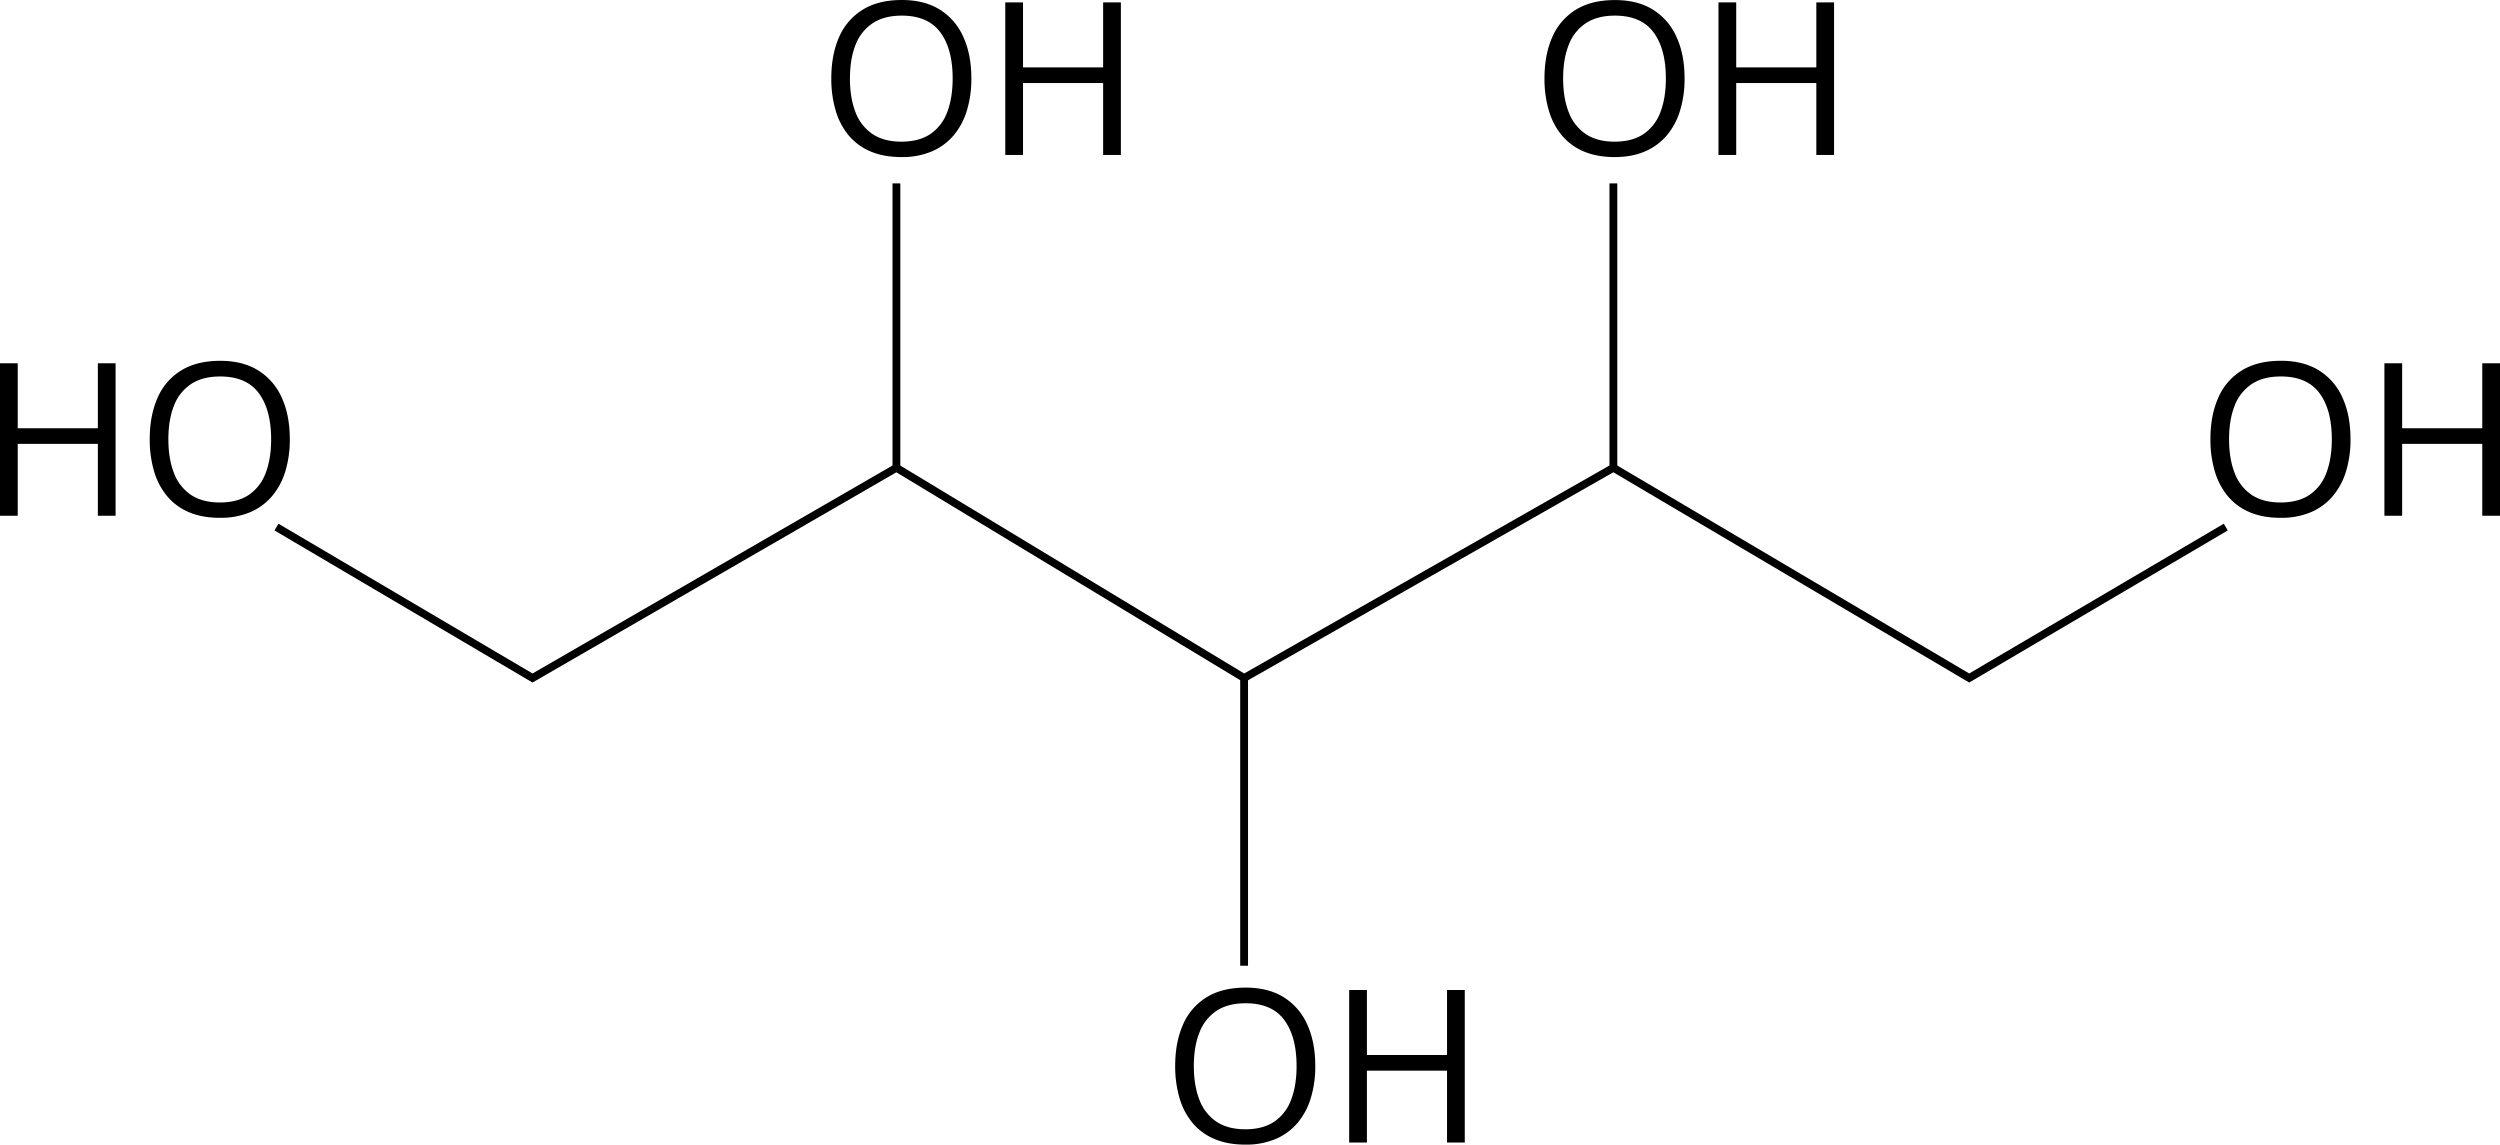 <svg xmlns="http://www.w3.org/2000/svg" width="1920" height="879.07" viewBox="0 0 1920 879.07"><g id="Слой_2" data-name="Слой 2"><g id="Слой_1-2" data-name="Слой 1"><polyline points="212.32 404.79 408.98 520.71 688.44 359.24 955.48 520.71 1239.08 359.24 1512.34 520.71 1709.41 404.79" style="fill:none;stroke:#000;stroke-miterlimit:10;stroke-width:6px"/><line x1="688.44" y1="359.24" x2="688.44" y2="140.85" style="fill:none;stroke:#000;stroke-miterlimit:10;stroke-width:6px"/><line x1="1239.08" y1="359.24" x2="1239.08" y2="140.85" style="fill:none;stroke:#000;stroke-miterlimit:10;stroke-width:6px"/><line x1="955.48" y1="520.71" x2="955.48" y2="741.69" style="fill:none;stroke:#000;stroke-miterlimit:10;stroke-width:6px"/><path d="M88.77,396.09H75.15v-55.2H13.62v55.2H0V279H13.62v49.91H75.15V279H88.77Z"/><path d="M222.57,337.36A82.76,82.76,0,0,1,219.12,362a53.58,53.58,0,0,1-10.21,19.07,45.32,45.32,0,0,1-16.79,12.3,58.21,58.21,0,0,1-23.23,4.32q-13.62,0-23.76-4.32A44.18,44.18,0,0,1,128.31,381a53.14,53.14,0,0,1-10-19.15A85.91,85.91,0,0,1,115,337.2q0-17.94,5.93-31.48a45.84,45.84,0,0,1,18-21.07q12-7.53,30.24-7.54,17.38,0,29.28,7.46a47,47,0,0,1,18,20.95Q222.58,319,222.57,337.36Zm-93.26,0q0,14.91,4.25,25.8a35,35,0,0,0,13,16.83q8.78,5.92,22.31,5.92T191.2,380a34.72,34.72,0,0,0,12.86-16.83q4.17-10.89,4.17-25.8,0-22.67-9.5-35.45t-29.6-12.78q-13.62,0-22.43,5.85a34.66,34.66,0,0,0-13.1,16.62Q129.31,322.39,129.31,337.36Z"/><path d="M1805.19,337.36a83.09,83.09,0,0,1-3.44,24.64,53.76,53.76,0,0,1-10.22,19.07,45.29,45.29,0,0,1-16.78,12.3,58.29,58.29,0,0,1-23.24,4.32q-13.62,0-23.75-4.32A44.14,44.14,0,0,1,1710.93,381a53.14,53.14,0,0,1-10-19.15,85.91,85.91,0,0,1-3.33-24.68q0-17.94,5.93-31.48a45.84,45.84,0,0,1,18-21.07q12.06-7.53,30.24-7.54,17.38,0,29.29,7.46a46.87,46.87,0,0,1,18,20.95Q1805.2,319,1805.19,337.36Zm-93.26,0q0,14.91,4.25,25.8a35,35,0,0,0,13,16.83q8.77,5.92,22.31,5.92t22.31-5.92a34.66,34.66,0,0,0,12.86-16.83q4.17-10.89,4.17-25.8,0-22.67-9.49-35.45t-29.61-12.78q-13.62,0-22.43,5.85a34.71,34.71,0,0,0-13.1,16.62Q1711.93,322.39,1711.93,337.36Z"/><path d="M1920,396.09h-13.62v-55.2h-61.53v55.2h-13.62V279h13.62v49.91h61.53V279H1920Z"/><path d="M746,60.25a82.65,82.65,0,0,1-3.44,24.63A53.52,53.52,0,0,1,732.36,104a45,45,0,0,1-16.78,12.3,58.07,58.07,0,0,1-23.23,4.33q-13.64,0-23.76-4.33a44,44,0,0,1-16.83-12.34,53.21,53.21,0,0,1-10-19.15,85.85,85.85,0,0,1-3.32-24.67q0-18,5.92-31.49a46,46,0,0,1,18-21.07Q674.4,0,692.59,0,710,0,721.87,7.45a46.92,46.92,0,0,1,18,21Q746,41.9,746,60.25Zm-93.25,0q0,14.9,4.24,25.8a35,35,0,0,0,13,16.82q8.78,5.94,22.32,5.93t22.31-5.93a34.75,34.75,0,0,0,12.86-16.82q4.15-10.9,4.16-25.8,0-22.68-9.49-35.45T692.59,12Q679,12,670.15,17.87a34.77,34.77,0,0,0-13.1,16.62Q652.76,45.28,652.77,60.25Z"/><path d="M860.83,119H847.21V63.77H785.68V119H772.06V1.84h13.62V51.76h61.53V1.84h13.62Z"/><path d="M1293.75,60.25a82.64,82.64,0,0,1-3.45,24.63A53.5,53.5,0,0,1,1280.09,104a45,45,0,0,1-16.79,12.3q-10,4.34-23.23,4.33-13.62,0-23.76-4.33a44.07,44.07,0,0,1-16.82-12.34,53.06,53.06,0,0,1-10-19.15,85.84,85.84,0,0,1-3.33-24.67q0-18,5.93-31.49a45.89,45.89,0,0,1,18-21.07q12-7.53,30.24-7.53,17.39,0,29.28,7.45a47,47,0,0,1,18,21Q1293.76,41.9,1293.75,60.25Zm-93.26,0q0,14.9,4.25,25.8a35,35,0,0,0,13,16.82q8.77,5.94,22.31,5.93t22.31-5.93a34.69,34.69,0,0,0,12.86-16.82q4.17-10.9,4.17-25.8,0-22.68-9.5-35.45T1240.31,12q-13.62,0-22.43,5.85a34.66,34.66,0,0,0-13.1,16.62Q1200.49,45.28,1200.49,60.25Z"/><path d="M1408.56,119h-13.62V63.77h-61.53V119h-13.62V1.84h13.62V51.76h61.53V1.84h13.62Z"/><path d="M1010.13,818.74a82.69,82.69,0,0,1-3.45,24.63,53.5,53.5,0,0,1-10.21,19.07,45.1,45.1,0,0,1-16.79,12.3,58.21,58.21,0,0,1-23.23,4.33q-13.62,0-23.75-4.33a44,44,0,0,1-16.83-12.34,53.06,53.06,0,0,1-10-19.15,85.89,85.89,0,0,1-3.33-24.67q0-18,5.93-31.49a45.84,45.84,0,0,1,18-21.07q12-7.53,30.24-7.53,17.38,0,29.28,7.45a46.94,46.94,0,0,1,18,20.95Q1010.14,800.39,1010.13,818.74Zm-93.26,0q0,14.89,4.25,25.79a35,35,0,0,0,13,16.83q8.77,5.92,22.31,5.93t22.31-5.93a34.67,34.67,0,0,0,12.86-16.83q4.17-10.89,4.17-25.79,0-22.68-9.5-35.46t-29.6-12.77q-13.62,0-22.43,5.84A34.68,34.68,0,0,0,921.16,793Q916.87,803.75,916.87,818.74Z"/><path d="M1124.94,877.46h-13.62v-55.2h-61.53v55.2h-13.62V760.33h13.62v49.91h61.53V760.33h13.62Z"/></g></g></svg>